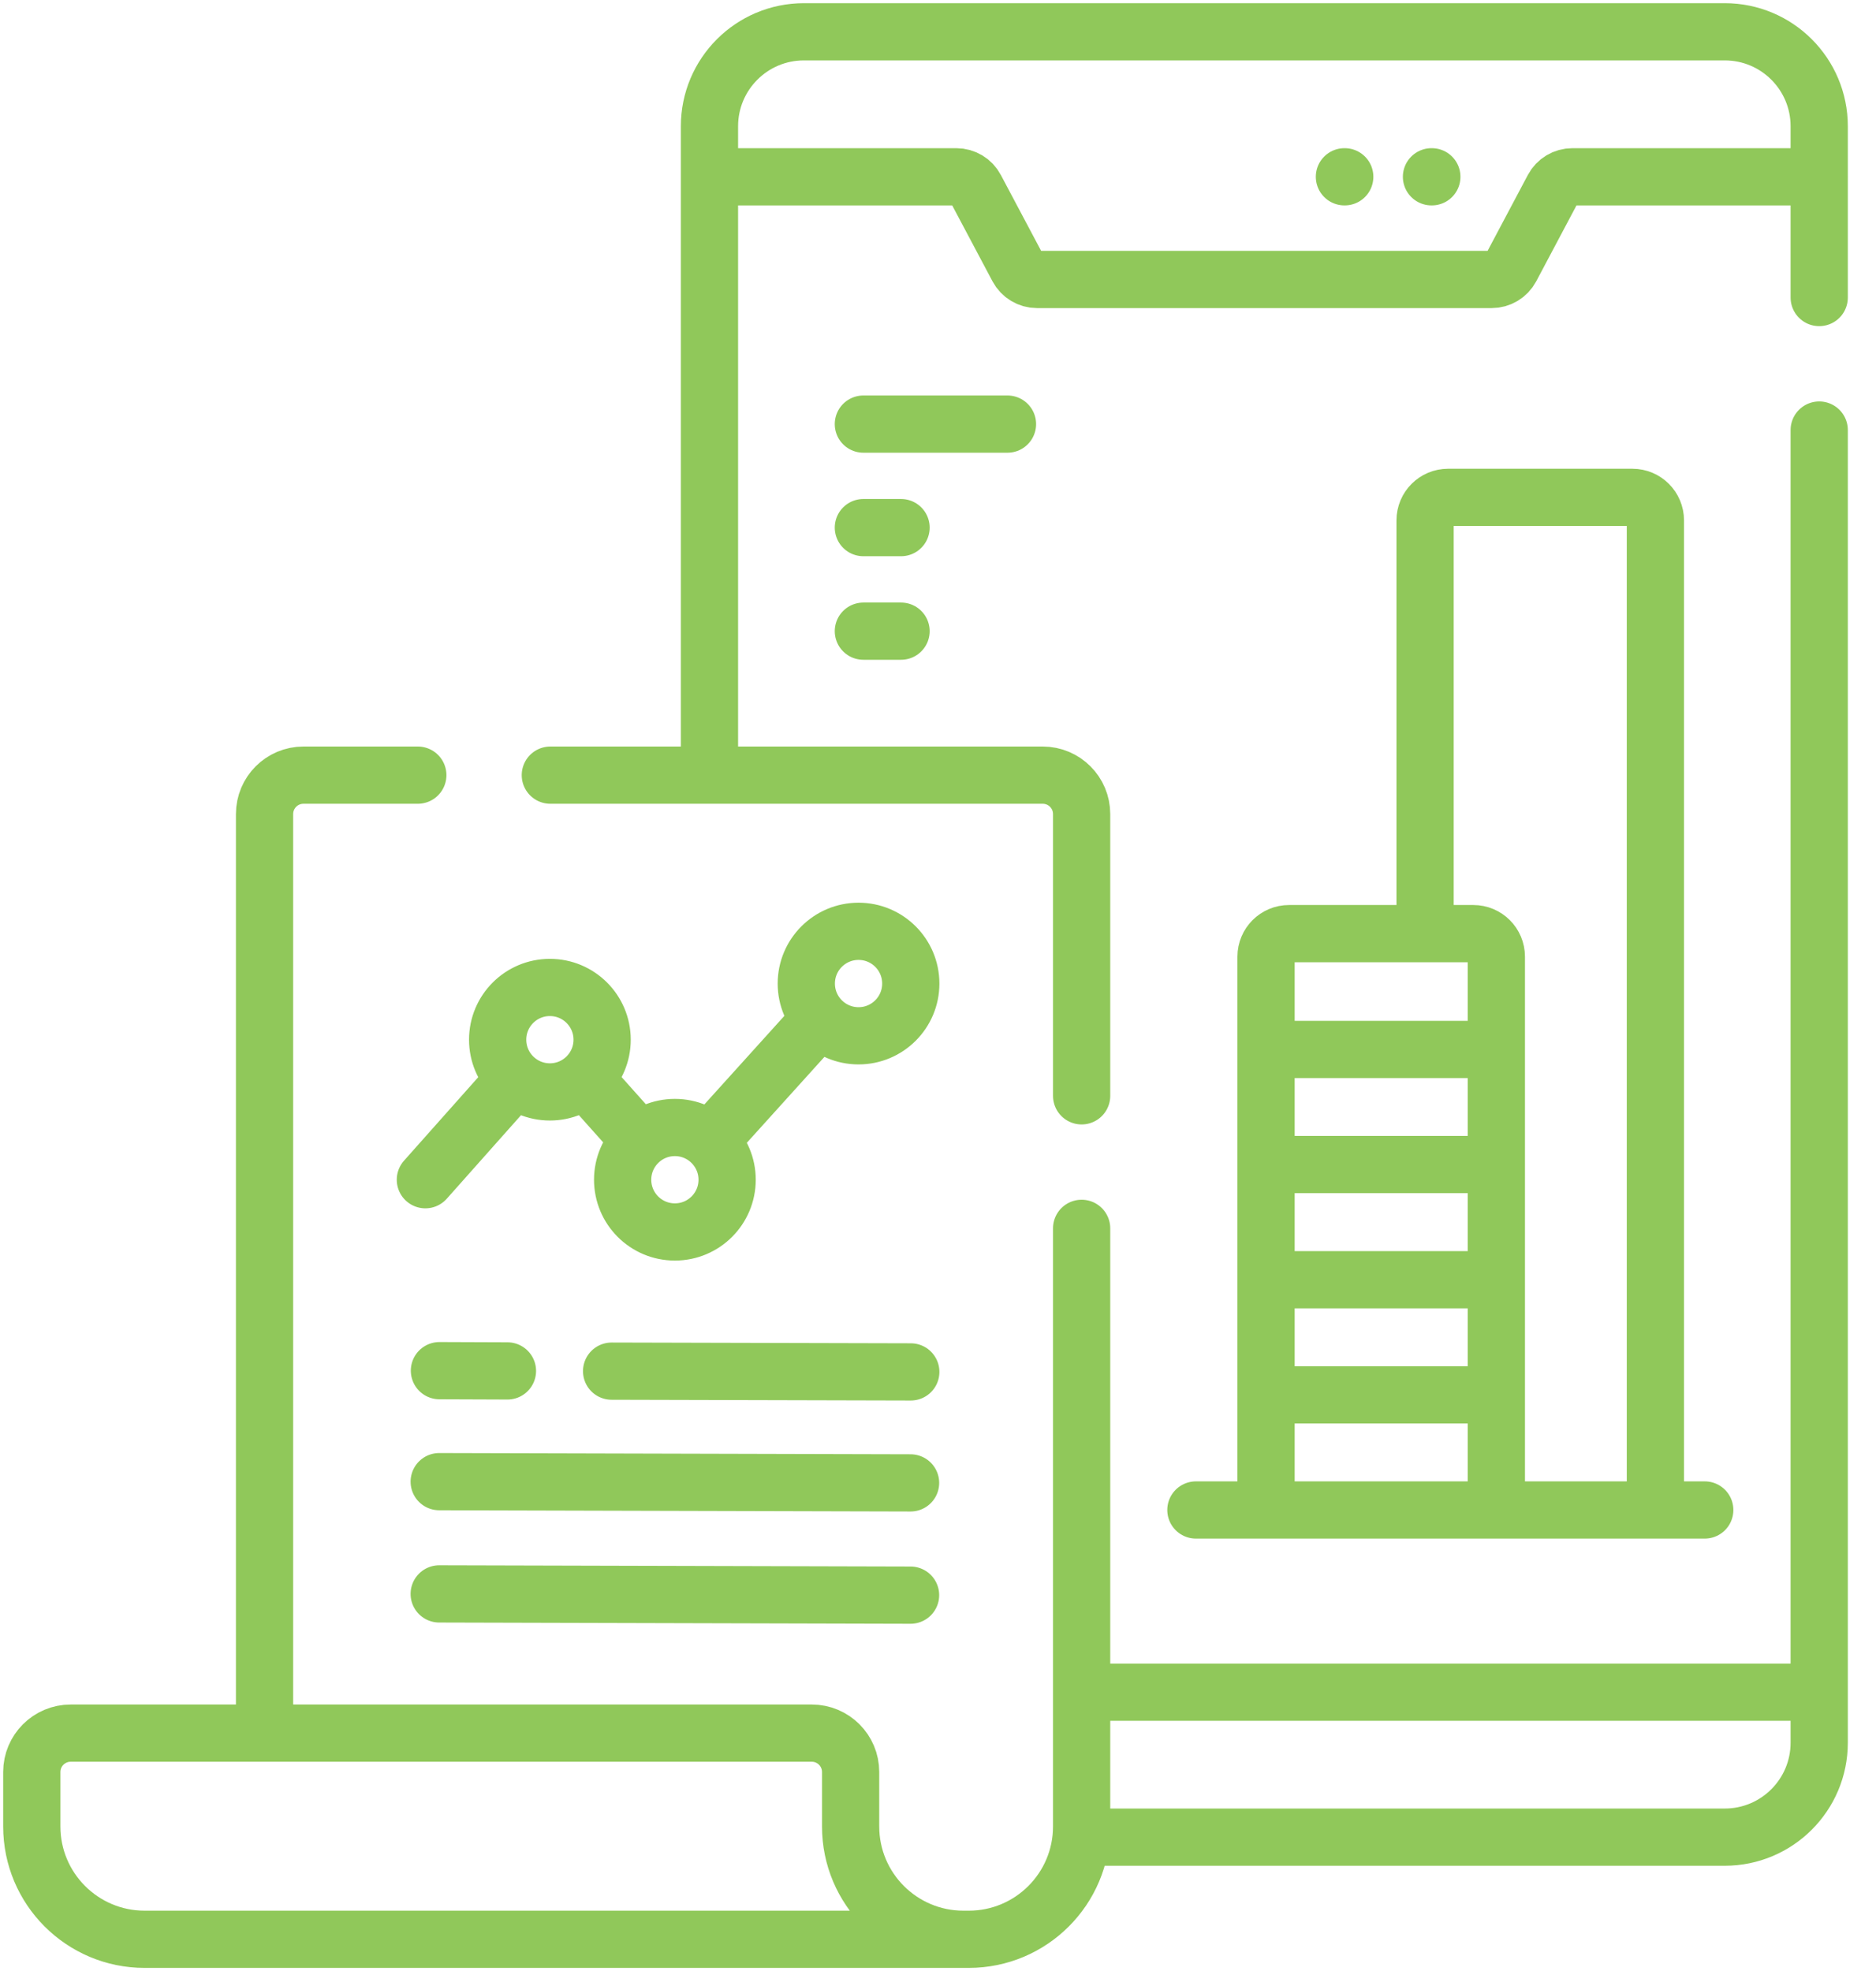<svg xmlns="http://www.w3.org/2000/svg" width="59" height="62" viewBox="0 0 59 62" fill="none"><path d="M56.872 53.227H34.379M22.313 5.561H30.076C30.33 5.561 30.563 5.701 30.681 5.925L32.009 8.427C32.128 8.651 32.361 8.791 32.614 8.791H46.913C47.167 8.791 47.4 8.651 47.519 8.427L48.846 5.925C48.965 5.701 49.198 5.561 49.452 5.561H57.215M57.214 9.359V3.971C57.214 2.33 55.884 1 54.243 1H25.284C23.643 1 22.313 2.33 22.313 3.971V24.159M34.379 57.787H54.243C55.884 57.787 57.214 56.457 57.214 54.816V13.527M45.02 5.561H45.031M42.282 5.561H42.292M27.153 19.853H28.338M27.153 16.596H28.338M27.153 13.34H31.685M34.017 34.469V25.606C34.017 24.93 33.469 24.382 32.793 24.382H17.308M8.32 61H30.468C32.428 61 34.017 59.411 34.017 57.451V38.637M13.14 24.382H9.544C8.868 24.382 8.32 24.93 8.32 25.606V54.239M13.813 46.605L28.637 46.644M19.235 43.129L28.644 43.153M13.82 43.114L15.959 43.122M13.813 50.136L28.637 50.175M22.447 35.756L25.653 32.206M18.575 34.139L19.93 35.657M13.378 37.108L15.999 34.159M44.819 29.109V16.368C44.819 15.968 45.143 15.644 45.543 15.644H51.338C51.738 15.644 52.062 15.968 52.062 16.368V47.496M37.611 47.496H53.614M47.06 43.875H39.817M47.06 40.253H39.817M47.06 36.631H39.817M47.06 33.01H39.817M30.301 61C28.341 61 26.752 59.411 26.752 57.451V55.738C26.752 55.062 26.205 54.515 25.529 54.515H2.224C1.548 54.515 1 55.062 1 55.738V57.451C1 59.411 2.589 61 4.549 61H30.301ZM28.644 30.938C28.644 31.845 27.909 32.581 27.001 32.581C26.094 32.581 25.358 31.845 25.358 30.938C25.358 30.03 26.094 29.294 27.001 29.294C27.909 29.294 28.644 30.03 28.644 30.938ZM22.868 37.108C22.868 38.016 22.132 38.751 21.225 38.751C20.317 38.751 19.582 38.016 19.582 37.108C19.582 36.201 20.317 35.465 21.225 35.465C22.132 35.465 22.868 36.201 22.868 37.108ZM18.937 32.703C18.937 33.611 18.201 34.346 17.294 34.346C16.386 34.346 15.651 33.611 15.651 32.703C15.651 31.796 16.386 31.06 17.294 31.06C18.201 31.06 18.937 31.796 18.937 32.703ZM47.06 47.496H39.817V30.091C39.817 29.691 40.141 29.367 40.541 29.367H46.336C46.736 29.367 47.06 29.691 47.06 30.091V47.496Z" stroke="#90C85A" stroke-width="1.8" stroke-miterlimit="10" stroke-linecap="round" stroke-linejoin="round"></path></svg>